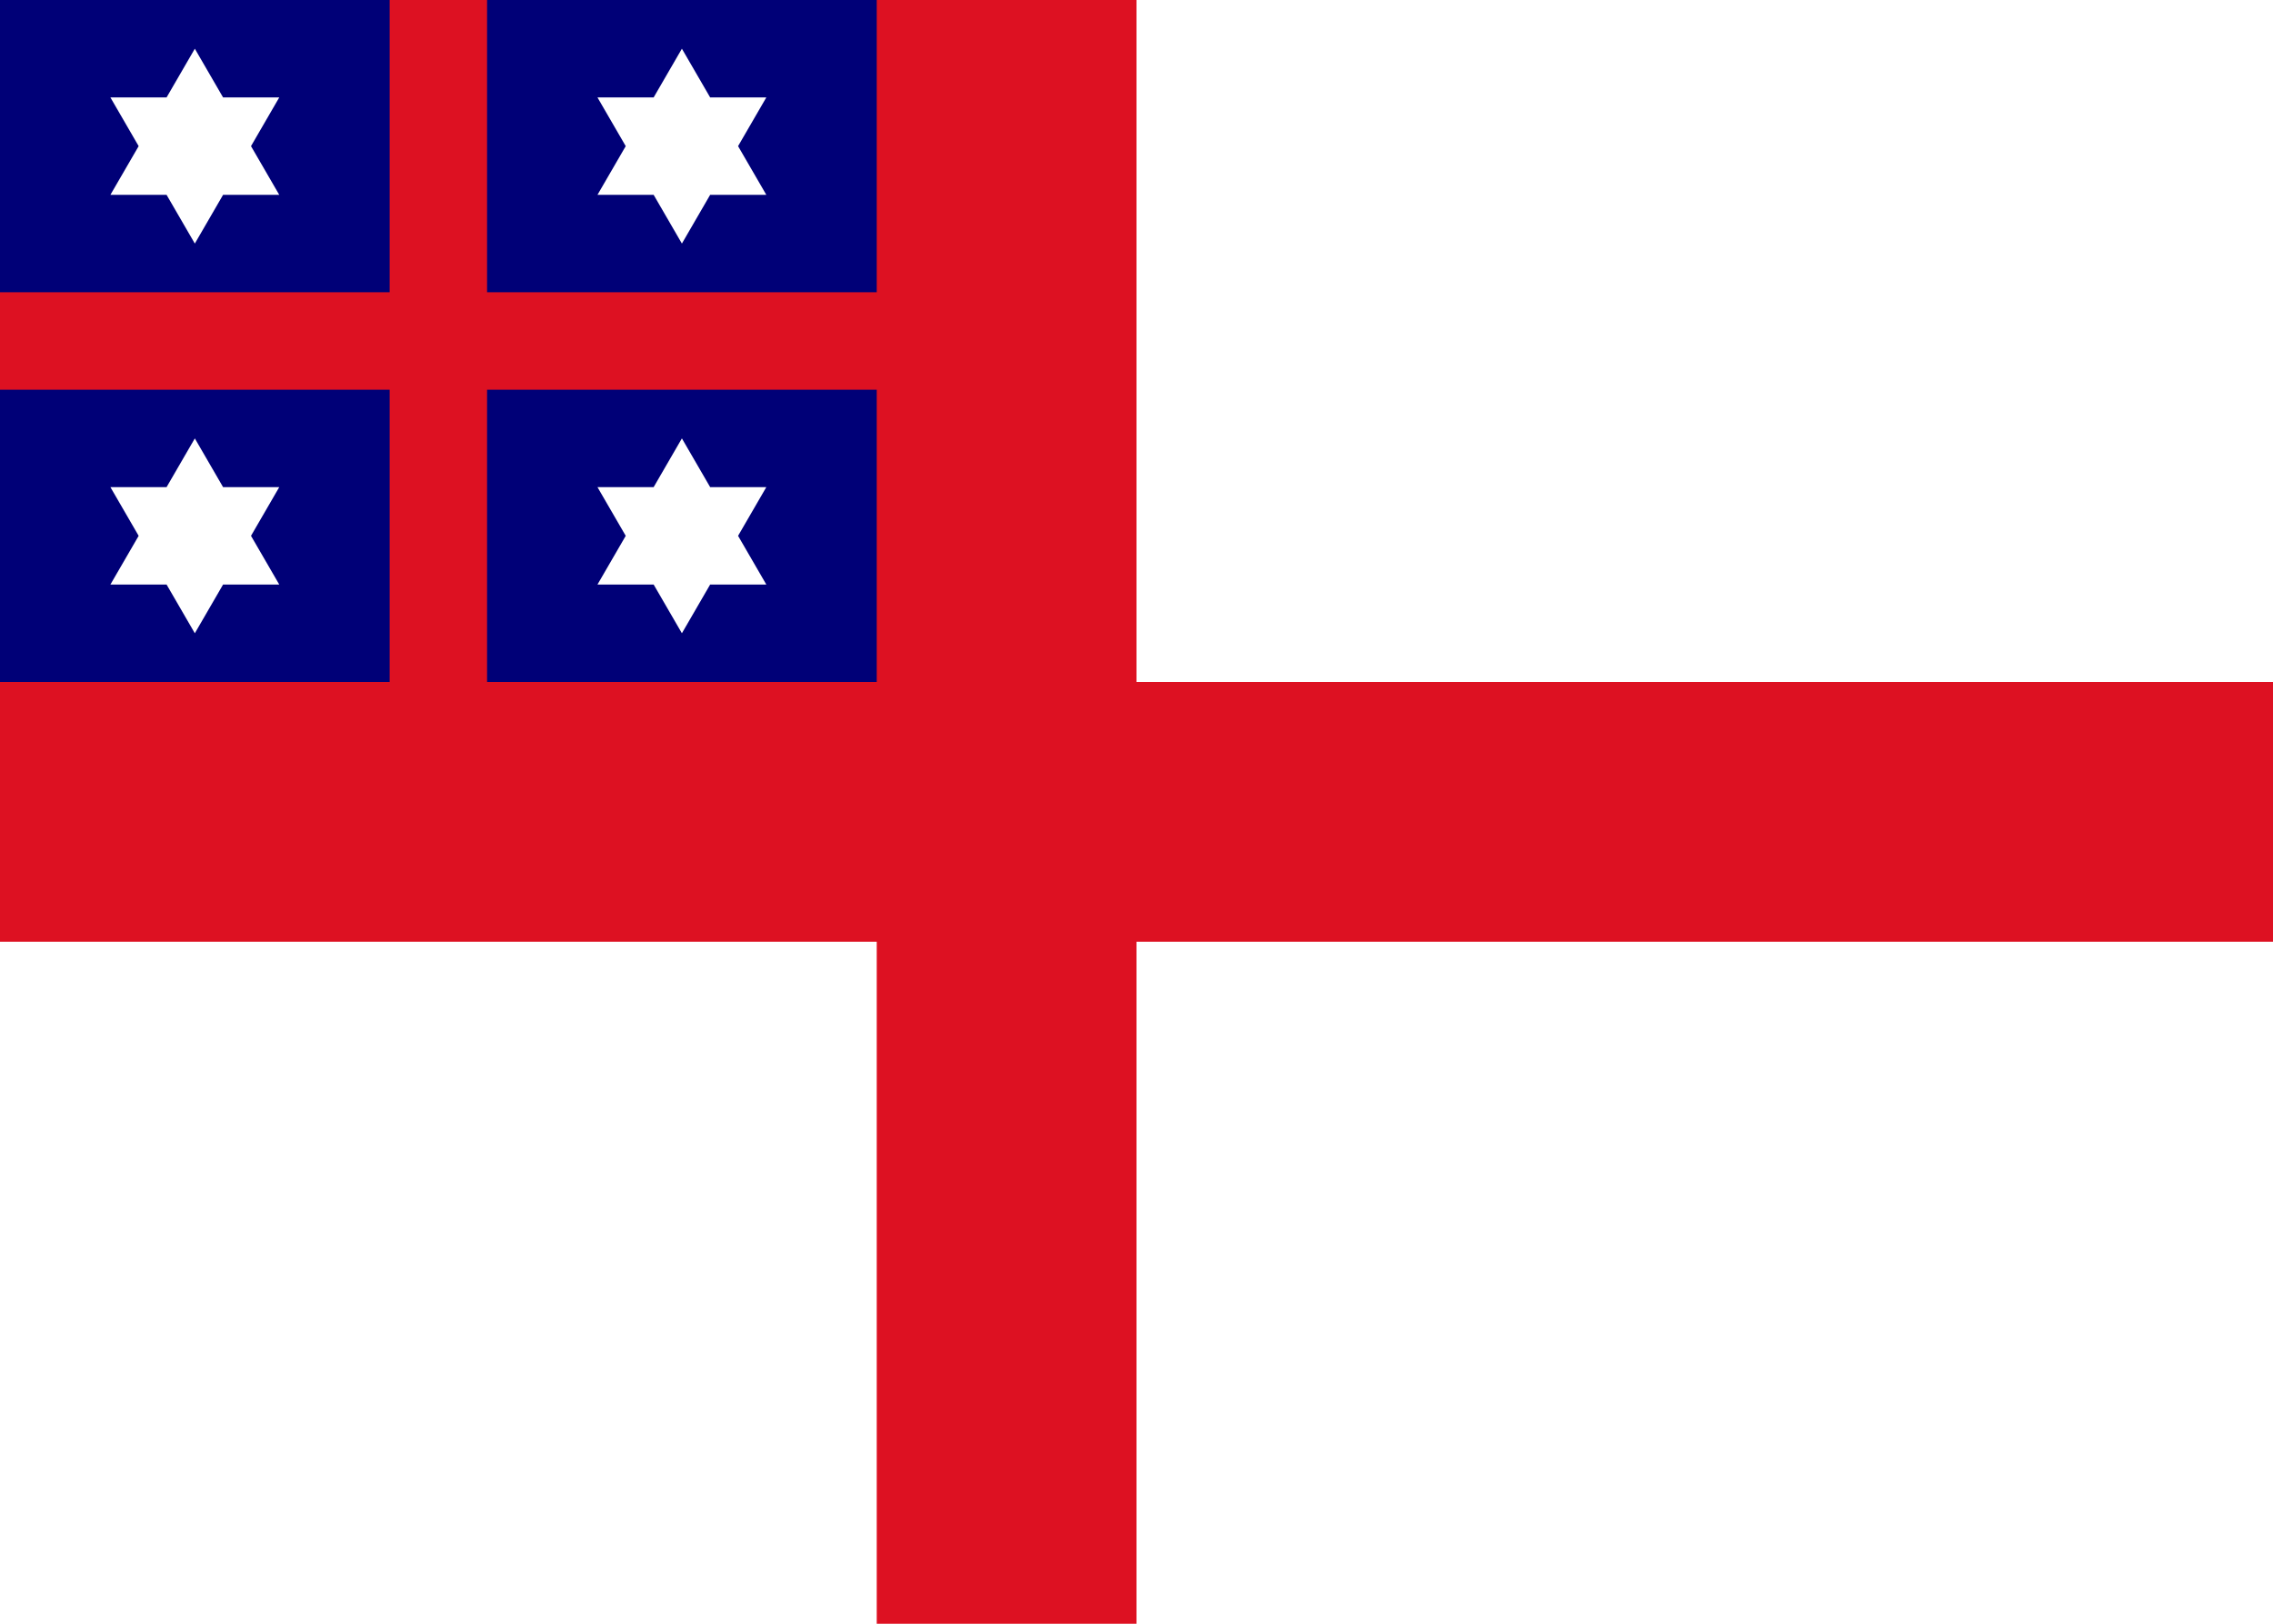 <svg xmlns="http://www.w3.org/2000/svg" width="700" height="500">
  <path fill="#fff" d="M0 0h700v500H0z"/>
  <path fill="#007" d="M0 0h310v250H0z"/>
  <path fill="#d12" d="M270 0v210H0v80h270v210h80V290h350v-80H350V0h-80zM120 0v90H0v30h120v90h30v-90h120V90H150V0h-30z"/>
  <path fill="#fff" d="m60 15 8.7 15H86l-8.7 15L86 60H68.7L60 75l-8.7-15H34l8.7-15L34 30h17.3zm0 120 8.7 15H86l-8.7 15 8.7 15H68.7L60 195l-8.7-15H34l8.7-15-8.7-15h17.3zM210 15l8.7 15H236l-8.7 15 8.7 15h-17.3L210 75l-8.7-15H184l8.7-15-8.7-15h17.3zm0 120 8.7 15H236l-8.7 15 8.7 15h-17.3l-8.7 15-8.7-15H184l8.7-15-8.7-15h17.3z"/>
</svg>
